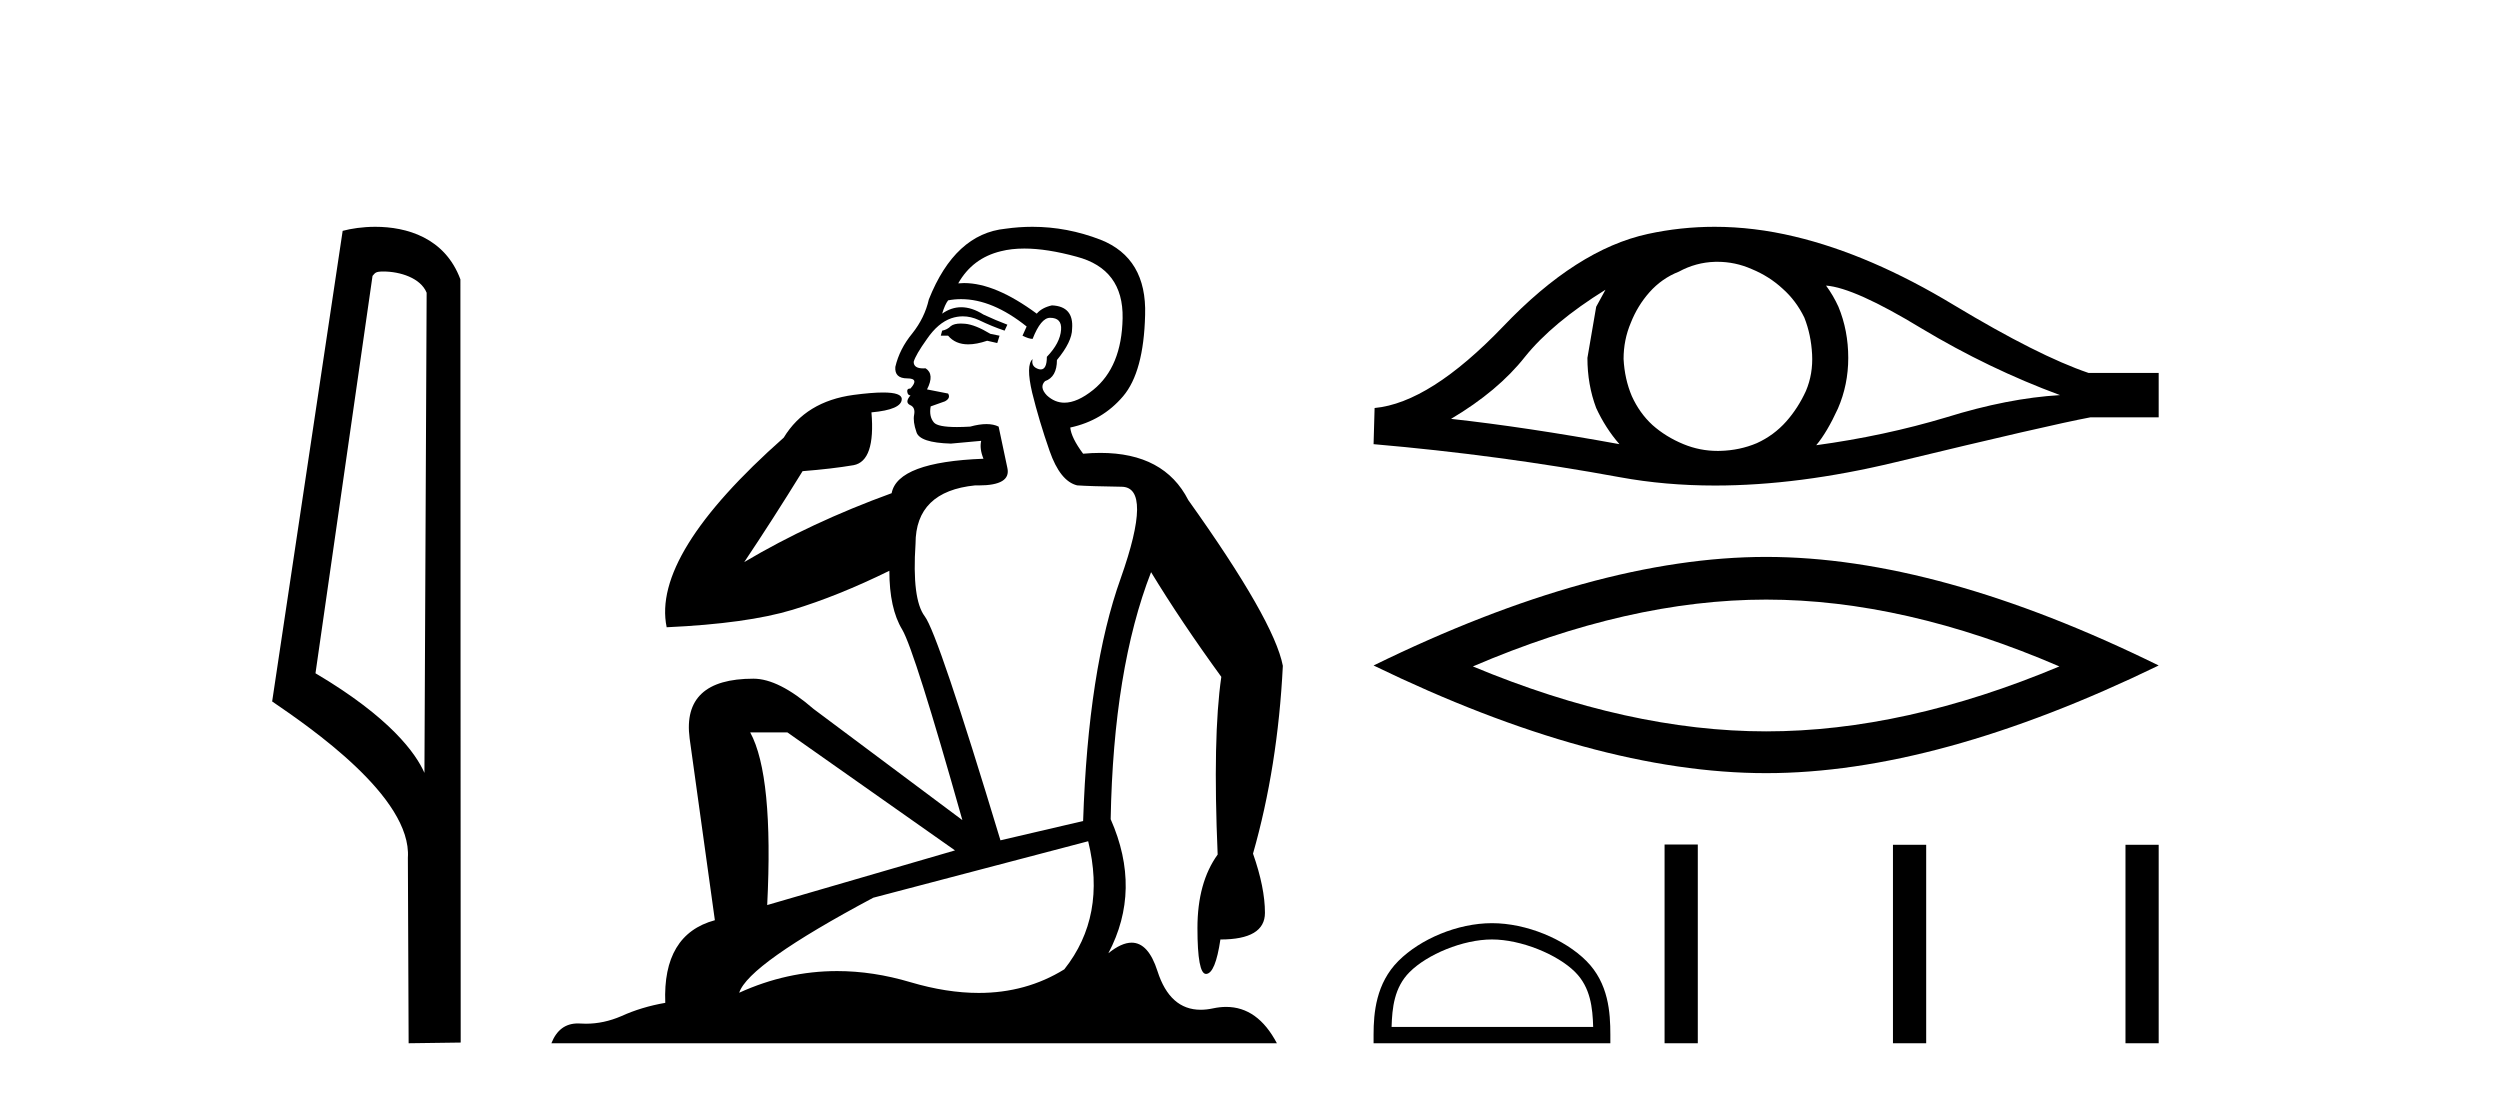 <?xml version='1.0' encoding='UTF-8' standalone='yes'?><svg xmlns='http://www.w3.org/2000/svg' xmlns:xlink='http://www.w3.org/1999/xlink' width='93.0' height='41.0' ><path d='M 14.259 10.1 C 14.884 10.1 15.648 10.34 15.871 10.89 L 15.789 28.751 L 15.789 28.751 C 15.473 28.034 14.531 26.699 11.736 25.046 L 13.858 10.263 C 13.958 10.157 13.955 10.1 14.259 10.1 ZM 15.789 28.751 L 15.789 28.751 C 15.789 28.751 15.789 28.751 15.789 28.751 L 15.789 28.751 L 15.789 28.751 ZM 13.962 8.437 C 13.484 8.437 13.053 8.505 12.747 8.588 L 10.124 26.094 C 11.512 27.044 15.325 29.648 15.173 31.91 L 15.201 38.809 L 17.138 38.783 L 17.127 10.393 C 16.551 8.837 15.12 8.437 13.962 8.437 Z' style='fill:#000000;stroke:none' /><path d='M 35.746 12.036 Q 35.492 12.036 35.373 12.129 Q 35.236 12.266 35.048 12.3 L 34.997 12.488 L 35.27 12.488 Q 35.54 12.81 36.018 12.81 Q 36.327 12.81 36.722 12.676 L 37.098 12.761 L 37.183 12.488 L 36.842 12.419 Q 36.278 12.078 35.902 12.044 Q 35.819 12.036 35.746 12.036 ZM 38.105 9.246 Q 38.944 9.246 40.053 9.55 Q 41.795 10.011 41.761 11.839 Q 41.727 13.649 40.668 14.503 Q 40.074 14.98 39.597 14.98 Q 39.237 14.98 38.943 14.708 Q 38.652 14.401 38.874 14.179 Q 39.318 14.025 39.318 13.393 Q 39.882 12.71 39.882 12.232 Q 39.95 11.395 39.131 11.36 Q 38.755 11.446 38.567 11.668 Q 37.024 10.53 35.865 10.53 Q 35.754 10.53 35.646 10.541 L 35.646 10.541 Q 36.176 9.601 37.235 9.345 Q 37.626 9.246 38.105 9.246 ZM 35.752 11.128 Q 36.919 11.128 38.191 12.146 L 38.037 12.488 Q 38.276 12.607 38.413 12.607 Q 38.721 11.822 39.062 11.822 Q 39.506 11.822 39.472 12.266 Q 39.438 12.761 38.943 13.274 Q 38.943 13.743 38.715 13.743 Q 38.685 13.743 38.652 13.735 Q 38.345 13.649 38.413 13.359 L 38.413 13.359 Q 38.157 13.581 38.396 14.606 Q 38.652 15.648 39.045 16.775 Q 39.438 17.902 40.07 18.056 Q 40.565 18.09 41.727 18.107 Q 42.888 18.124 41.693 21.506 Q 40.48 24.888 40.292 30.542 L 37.217 31.26 Q 34.894 23.573 34.399 22.924 Q 33.921 22.292 34.058 20.225 Q 34.058 18.278 36.278 18.056 Q 36.342 18.058 36.403 18.058 Q 37.62 18.058 37.474 17.407 Q 37.337 16.741 37.149 15.87 Q 36.961 15.776 36.696 15.776 Q 36.432 15.776 36.09 15.87 Q 35.817 15.886 35.597 15.886 Q 34.884 15.886 34.741 15.716 Q 34.553 15.494 34.621 15.118 L 35.151 14.93 Q 35.373 14.811 35.27 14.64 L 34.485 14.486 Q 34.775 13.923 34.433 13.701 Q 34.384 13.704 34.34 13.704 Q 33.989 13.704 33.989 13.461 Q 34.058 13.205 34.485 12.607 Q 34.894 12.01 35.39 11.839 Q 35.603 11.768 35.817 11.768 Q 36.116 11.768 36.415 11.907 Q 36.91 12.146 37.371 12.3 L 37.474 12.078 Q 37.064 11.924 36.585 11.702 Q 36.153 11.429 35.757 11.429 Q 35.387 11.429 35.048 11.668 Q 35.151 11.326 35.27 11.173 Q 35.509 11.128 35.752 11.128 ZM 29.292 27.246 L 35.526 31.635 L 28.54 33.668 Q 28.78 28.851 27.908 27.246 ZM 40.48 31.294 Q 41.163 34.078 39.592 36.059 Q 38.174 36.937 36.409 36.937 Q 35.218 36.937 33.87 36.538 Q 32.48 36.124 31.141 36.124 Q 29.27 36.124 27.498 36.93 Q 27.84 35.871 32.486 33.395 L 40.48 31.294 ZM 38.405 8.437 Q 37.908 8.437 37.405 8.508 Q 35.526 8.696 34.553 11.138 Q 34.399 11.822 33.938 12.402 Q 33.46 12.983 33.306 13.649 Q 33.272 14.076 33.75 14.076 Q 34.211 14.076 33.87 14.452 Q 33.733 14.452 33.75 14.572 Q 33.767 14.708 33.87 14.708 Q 33.648 14.965 33.853 15.067 Q 34.058 15.152 34.006 15.426 Q 33.955 15.682 34.092 16.075 Q 34.211 16.468 35.373 16.502 L 36.5 16.399 L 36.5 16.399 Q 36.432 16.69 36.585 17.065 Q 33.391 17.185 33.169 18.347 Q 30.163 19.44 27.686 20.909 Q 28.728 19.354 29.856 17.527 Q 30.949 17.441 31.752 17.305 Q 32.571 17.151 32.418 15.34 Q 33.545 15.238 33.545 14.845 Q 33.545 14.601 32.852 14.601 Q 32.43 14.601 31.752 14.691 Q 29.975 14.93 29.155 16.28 Q 24.236 20.635 24.8 23.334 Q 27.789 23.197 29.48 22.685 Q 31.171 22.173 33.084 21.233 Q 33.084 22.634 33.562 23.42 Q 34.023 24.205 35.8 30.508 L 30.266 26.374 Q 28.967 25.247 28.028 25.247 Q 25.363 25.247 25.654 27.468 L 26.593 34.232 Q 24.646 34.761 24.748 37.306 Q 23.86 37.46 23.109 37.802 Q 22.46 38.082 21.798 38.082 Q 21.693 38.082 21.589 38.075 Q 21.541 38.072 21.496 38.072 Q 20.801 38.072 20.512 38.809 L 47.5 38.809 Q 46.788 37.457 45.614 37.457 Q 45.379 37.457 45.126 37.511 Q 44.883 37.563 44.665 37.563 Q 43.518 37.563 43.059 36.128 Q 42.72 35.067 42.097 35.067 Q 41.717 35.067 41.231 35.461 Q 42.478 33.104 41.317 30.474 Q 41.419 24.888 42.82 21.284 Q 43.93 23.112 45.433 25.179 Q 45.109 27.399 45.297 31.789 Q 44.545 32.831 44.545 34.522 Q 44.545 36.23 44.863 36.23 Q 44.866 36.23 44.87 36.23 Q 45.211 36.213 45.399 34.949 Q 47.056 34.949 47.056 33.958 Q 47.056 33.019 46.612 31.755 Q 47.534 28.527 47.722 24.769 Q 47.398 23.078 44.204 18.603 Q 43.311 16.848 40.932 16.848 Q 40.624 16.848 40.292 16.878 Q 39.848 16.28 39.814 15.904 Q 41.009 15.648 41.778 14.742 Q 42.547 13.837 42.598 11.719 Q 42.666 9.601 40.941 8.918 Q 39.695 8.437 38.405 8.437 Z' style='fill:#000000;stroke:none' /><path d='M 59.724 10.778 Q 59.571 11.066 59.378 11.412 L 59.052 13.314 Q 59.052 14.314 59.378 15.178 Q 59.724 15.928 60.243 16.523 Q 56.765 15.889 53.979 15.582 Q 55.728 14.544 56.727 13.276 Q 57.745 12.008 59.724 10.778 ZM 67.929 10.624 Q 68.986 10.701 71.484 12.219 Q 73.982 13.718 76.633 14.698 Q 74.692 14.813 72.406 15.524 Q 70.1 16.216 67.564 16.562 Q 67.967 16.081 68.371 15.197 Q 68.755 14.314 68.755 13.314 Q 68.755 12.296 68.39 11.412 Q 68.198 10.989 67.929 10.624 ZM 63.886 9.739 Q 64.55 9.739 65.162 10.009 Q 65.815 10.278 66.315 10.74 Q 66.814 11.182 67.122 11.816 Q 67.372 12.45 67.41 13.18 Q 67.449 13.91 67.18 14.544 Q 66.891 15.178 66.449 15.678 Q 65.988 16.197 65.354 16.485 Q 64.72 16.754 63.99 16.773 Q 63.943 16.774 63.895 16.774 Q 63.235 16.774 62.626 16.523 Q 61.972 16.254 61.473 15.812 Q 60.992 15.37 60.704 14.736 Q 60.435 14.102 60.397 13.353 Q 60.397 12.642 60.666 12.008 Q 60.916 11.374 61.358 10.874 Q 61.819 10.355 62.453 10.106 Q 63.087 9.76 63.798 9.74 Q 63.842 9.739 63.886 9.739 ZM 63.78 8.437 Q 62.524 8.437 61.3 8.703 Q 58.648 9.279 55.92 12.142 Q 53.191 14.986 51.135 15.178 L 51.097 16.523 Q 55.766 16.927 60.262 17.753 Q 61.943 18.062 63.799 18.062 Q 66.907 18.062 70.504 17.196 Q 76.23 15.812 77.767 15.524 L 80.303 15.524 L 80.303 13.872 L 77.69 13.872 Q 75.826 13.238 72.694 11.354 Q 69.581 9.471 66.757 8.799 Q 65.246 8.437 63.78 8.437 Z' style='fill:#000000;stroke:none' /><path d='M 65.7 22.305 Q 70.844 22.305 76.609 24.791 Q 70.844 27.207 65.7 27.207 Q 60.591 27.207 54.791 24.791 Q 60.591 22.305 65.7 22.305 ZM 65.7 20.717 Q 59.348 20.717 51.097 24.756 Q 59.348 28.761 65.7 28.761 Q 72.052 28.761 80.303 24.756 Q 72.087 20.717 65.7 20.717 Z' style='fill:#000000;stroke:none' /><path d='M 55.501 34.948 C 56.584 34.948 57.94 35.504 58.596 36.161 C 59.17 36.735 59.245 37.496 59.266 38.203 L 51.767 38.203 C 51.788 37.496 51.863 36.735 52.437 36.161 C 53.093 35.504 54.417 34.948 55.501 34.948 ZM 55.501 34.342 C 54.216 34.342 52.833 34.935 52.022 35.746 C 51.191 36.577 51.097 37.671 51.097 38.49 L 51.097 38.809 L 59.905 38.809 L 59.905 38.49 C 59.905 37.671 59.842 36.577 59.011 35.746 C 58.201 34.935 56.786 34.342 55.501 34.342 Z' style='fill:#000000;stroke:none' /><path d='M 61.922 31.416 L 61.922 38.809 L 63.158 38.809 L 63.158 31.416 ZM 70.418 31.426 L 70.418 38.809 L 71.654 38.809 L 71.654 31.426 ZM 79.068 31.426 L 79.068 38.809 L 80.303 38.809 L 80.303 31.426 Z' style='fill:#000000;stroke:none' /></svg>